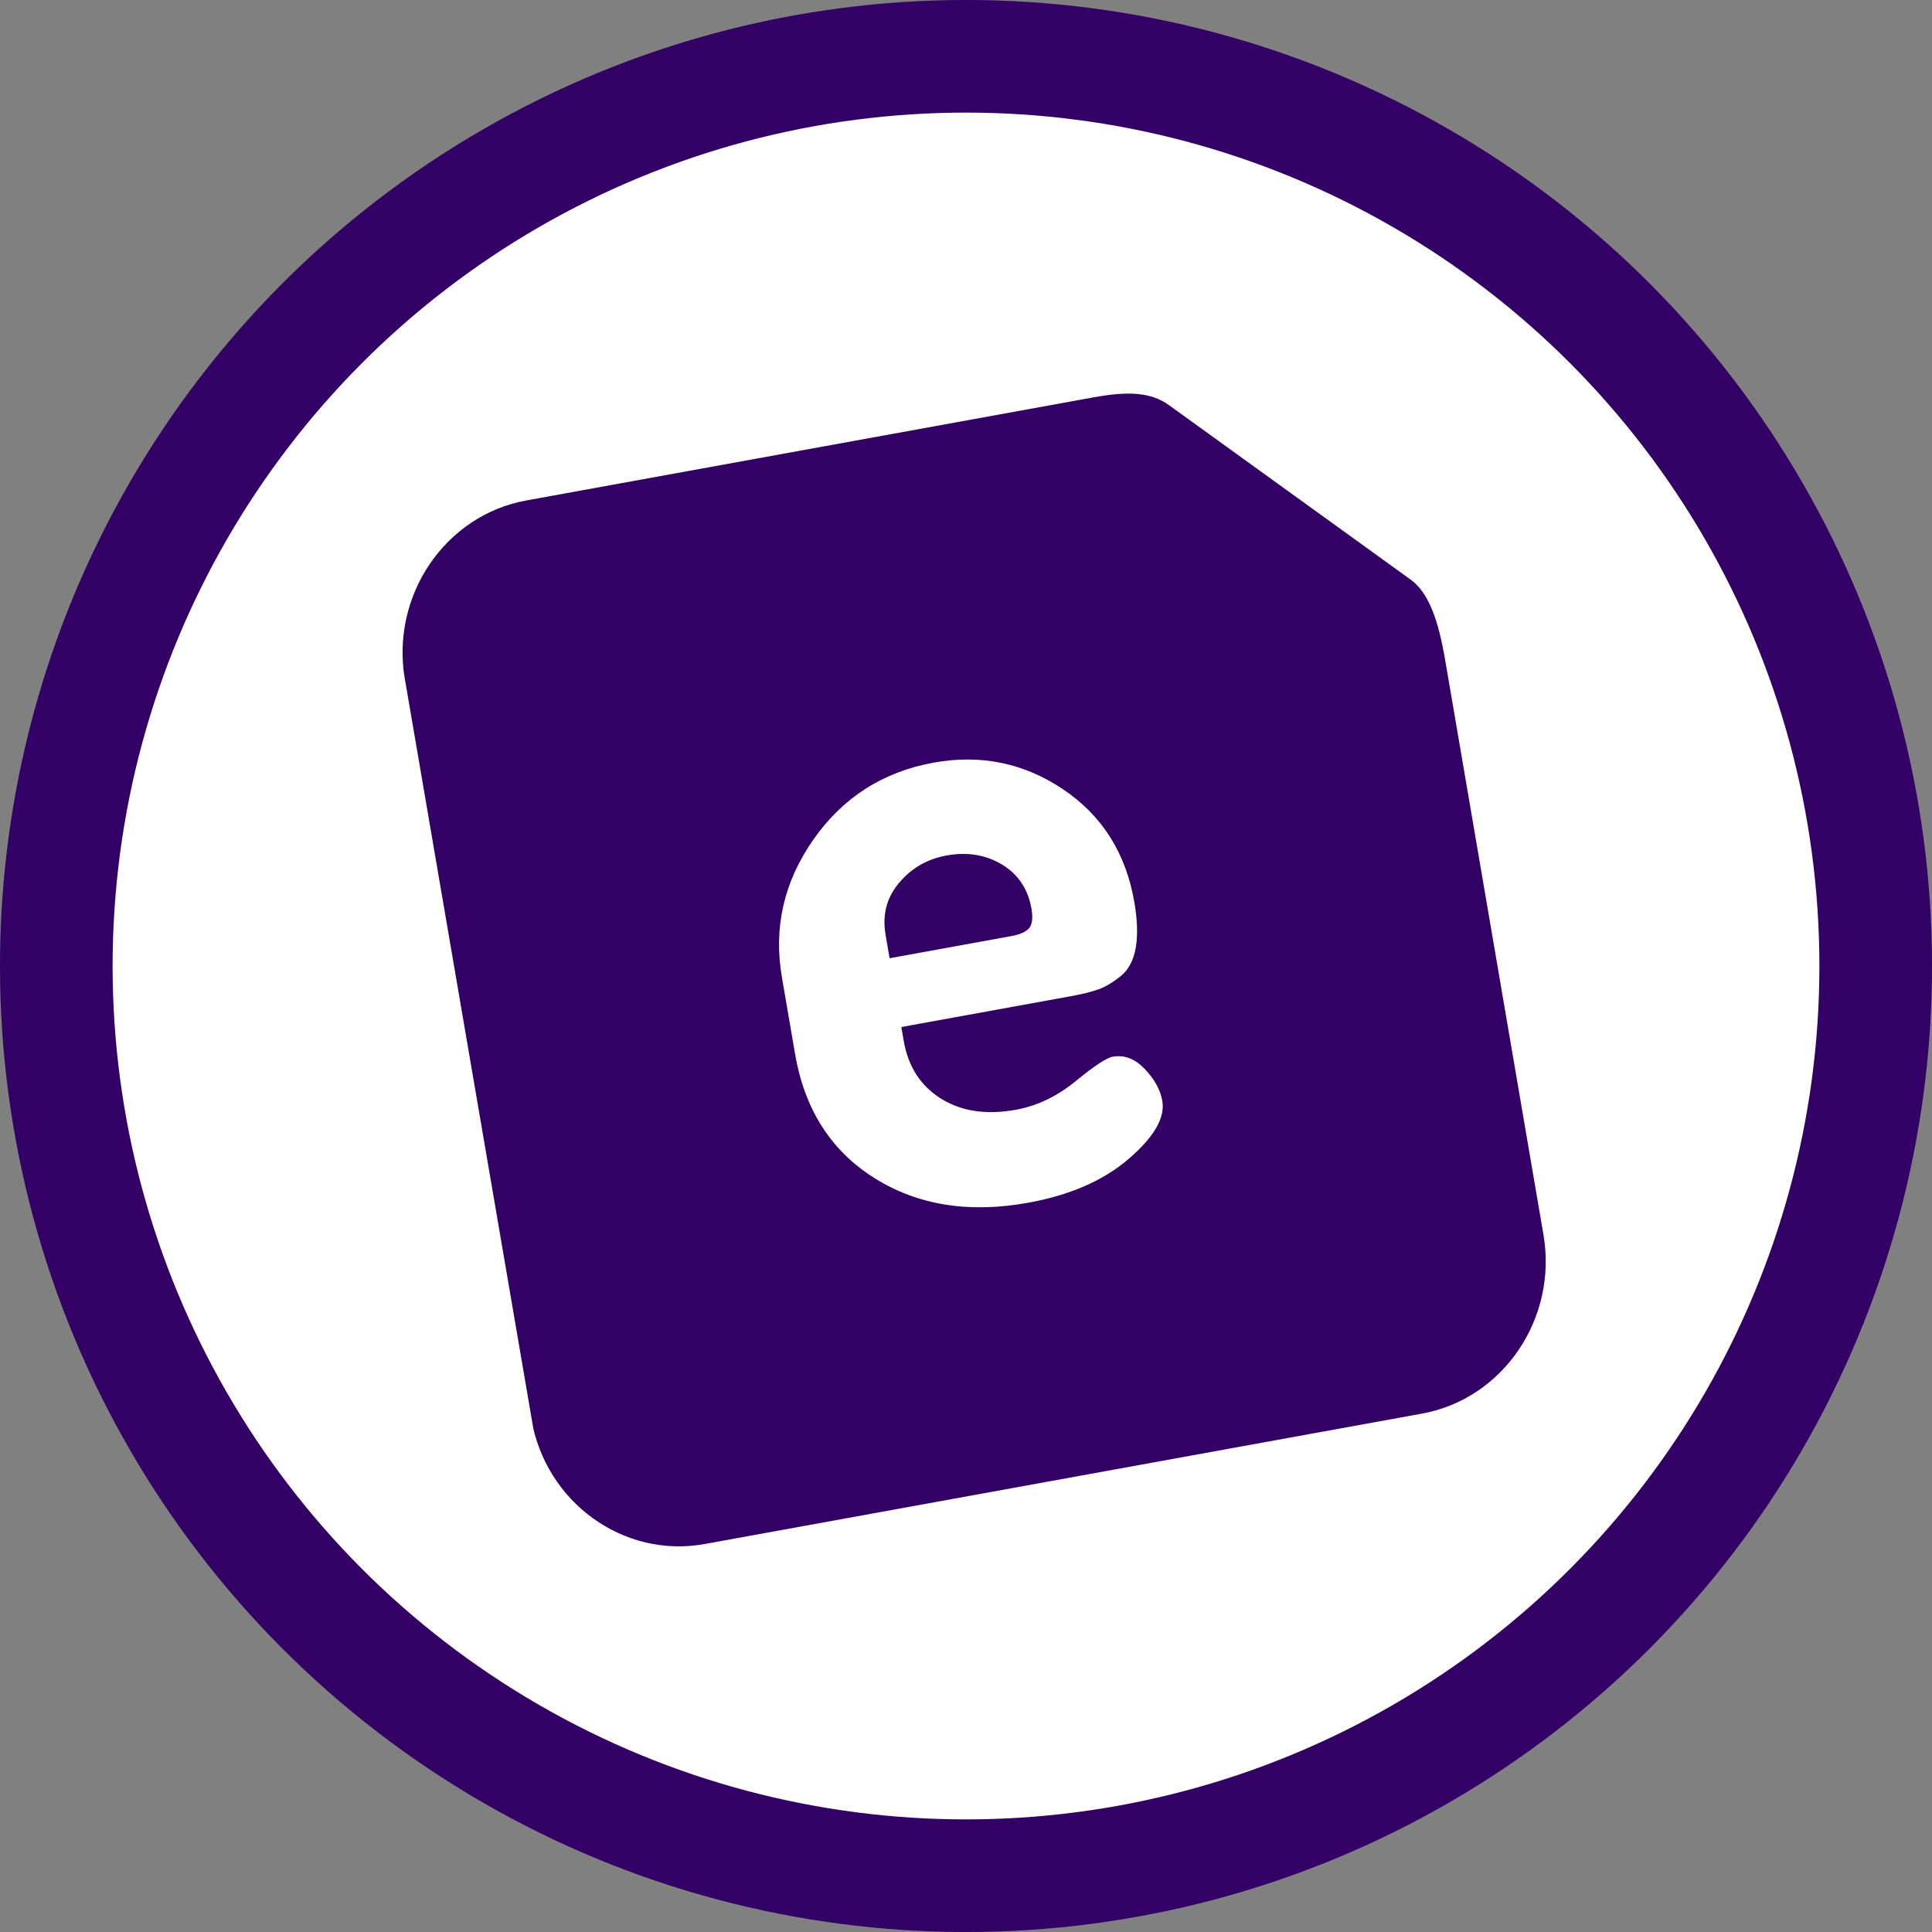 <svg width="51" height="51" viewBox="0 0 51 51" fill="none" xmlns="http://www.w3.org/2000/svg">
<rect x="0" y="0" width="51" height="51" fill="#808080" stroke="none"/>
<circle cx="25.5" cy="25.5" r="24.014" fill="white" stroke="#330066" stroke-width="2.973"/>
<g clip-path="url(#clip0_7992_60739)">
<path fill-rule="evenodd" clip-rule="evenodd" d="M38.149 17.425L40.744 32.596C41.121 34.803 39.68 36.926 37.54 37.315L18.603 40.758C16.462 41.147 14.403 39.66 14.026 37.454L10.687 17.929C10.309 15.723 11.751 13.6 13.892 13.211L28.878 10.487C29.785 10.322 30.386 10.354 30.857 10.694L37.236 15.299C37.725 15.652 37.973 16.397 38.149 17.425Z" fill="#330066"/>
<path fill-rule="evenodd" clip-rule="evenodd" d="M23.483 25.295L26.694 24.711C26.93 24.668 27.086 24.598 27.168 24.498C27.25 24.399 27.269 24.23 27.229 23.992C27.14 23.472 26.88 23.082 26.451 22.822C26.021 22.564 25.534 22.483 24.992 22.582C24.478 22.675 24.059 22.916 23.733 23.306C23.405 23.695 23.287 24.15 23.376 24.67L23.483 25.295ZM20.987 27.818L20.639 25.787C20.416 24.482 20.694 23.273 21.472 22.162C22.249 21.052 23.306 20.376 24.64 20.133C25.887 19.906 27.028 20.141 28.062 20.835C29.095 21.529 29.724 22.525 29.945 23.821C30.026 24.294 30.037 24.695 29.98 25.022C29.923 25.35 29.791 25.598 29.586 25.765C29.38 25.932 29.184 26.049 28.999 26.116C28.814 26.181 28.567 26.244 28.259 26.299L23.793 27.111L23.855 27.469C23.972 28.154 24.3 28.665 24.842 29.002C25.384 29.339 26.043 29.436 26.82 29.294C27.377 29.193 27.902 28.942 28.393 28.541C28.883 28.14 29.21 27.924 29.372 27.895C29.679 27.839 29.962 27.947 30.221 28.221C30.479 28.494 30.633 28.774 30.682 29.061C30.759 29.507 30.464 30.016 29.797 30.589C29.133 31.162 28.249 31.548 27.15 31.748C25.579 32.034 24.223 31.815 23.079 31.096C21.935 30.376 21.238 29.284 20.987 27.818Z" fill="white"/>
</g>
<defs>
<clipPath id="clip0_7992_60739">
<rect width="27.156" height="27.946" fill="white" transform="matrix(0.984 -0.179 0.169 0.986 10.001 13.919)"/>
</clipPath>
</defs>
</svg>
